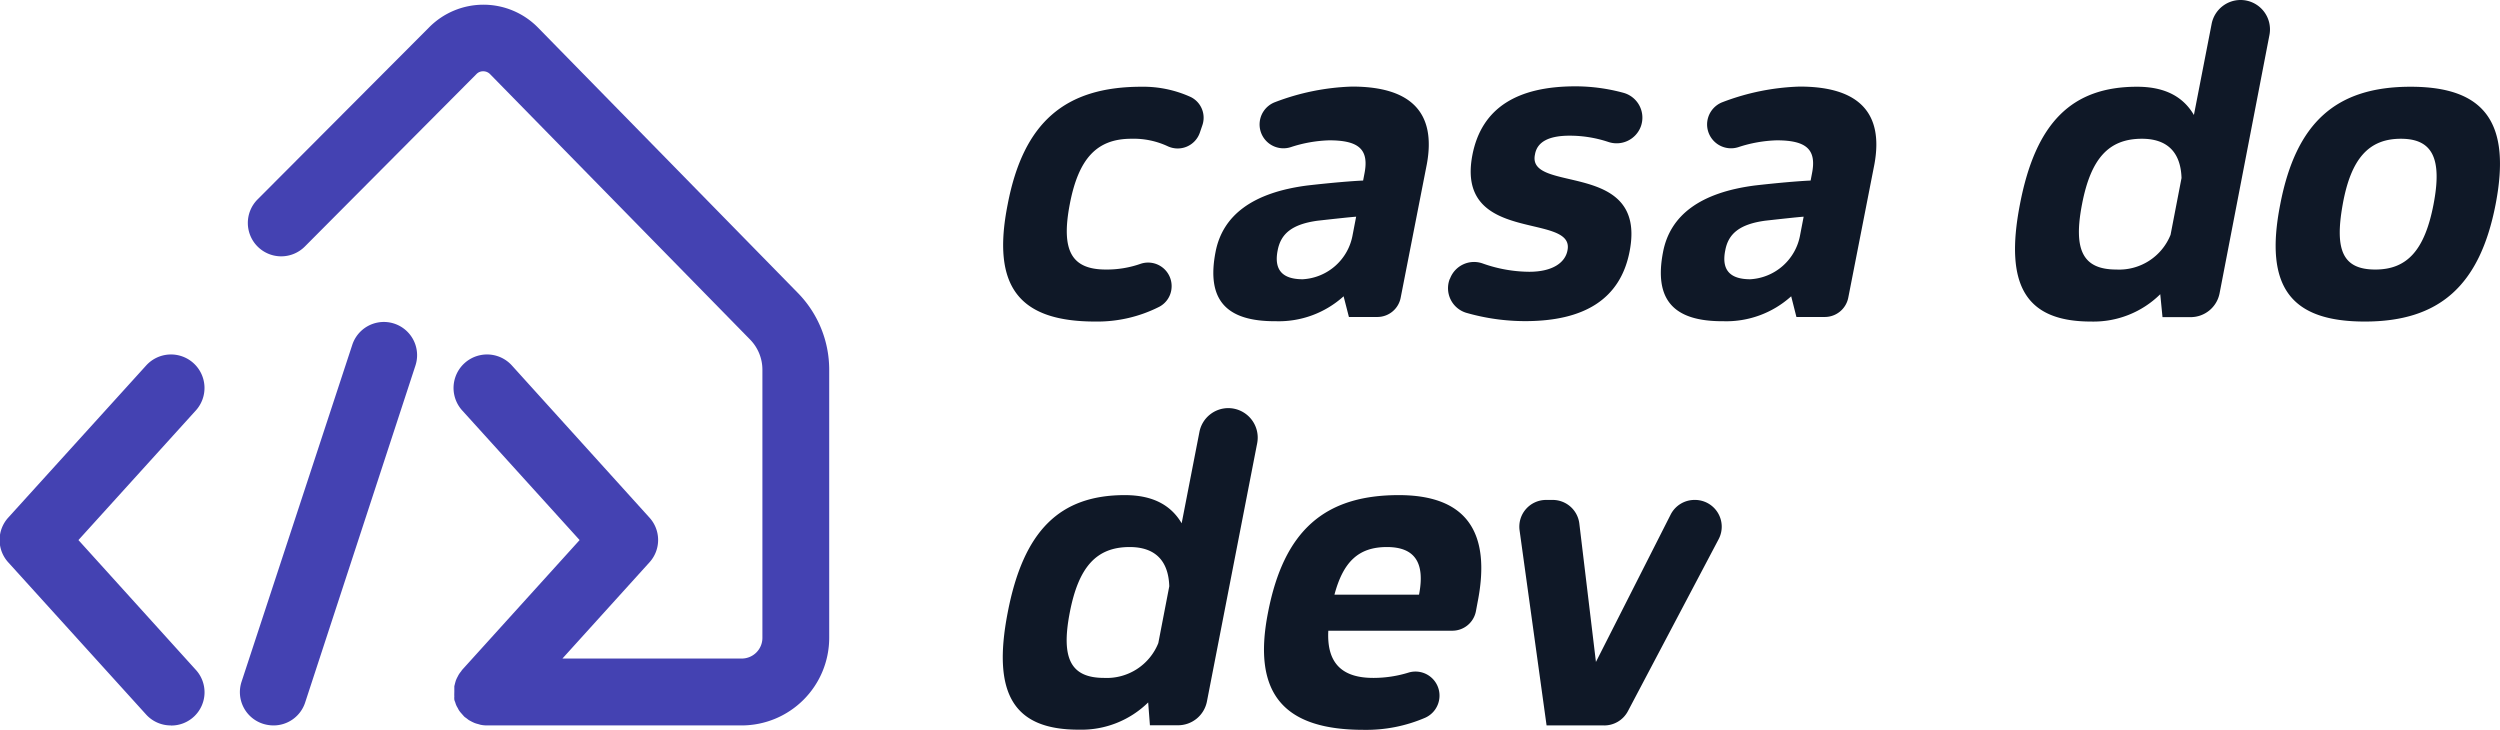 <svg xmlns="http://www.w3.org/2000/svg" viewBox="0 0 300.89 87.84"><defs><style>.cls-1{fill:#4442b2}.cls-2{fill:#0f1827}</style></defs><g id="Camada_2" data-name="Camada 2"><g id="Camada_1-2" data-name="Camada 1"><path d="M20.57 87.31a4 4 0 0 1-3-1.33L1 67.69a4 4 0 0 1 0-5.4L17.58 44a4 4 0 0 1 6 5.39L9.44 65l14.11 15.6a4 4 0 0 1-3 6.72ZM96 35.23 64.72 3.29a9.2 9.2 0 0 0-13.07 0L31 24a4 4 0 1 0 5.69 5.67L57.35 8.91a1.09 1.09 0 0 1 .81-.33 1.14 1.14 0 0 1 .82.34l31.29 31.94a5.19 5.19 0 0 1 1.49 3.65v32.26a2.49 2.49 0 0 1-2.5 2.49H67.69l10.47-11.57a4 4 0 0 0 0-5.4L61.62 44a4 4 0 1 0-6 5.39L69.76 65 55.65 80.59a1.59 1.59 0 0 0-.15.21 3.18 3.18 0 0 0-.26.35c-.07.11-.12.22-.18.33s-.12.24-.17.36-.08.26-.12.39l-.09.36v.7a.28.28 0 0 0 0 .09 3.27 3.27 0 0 0 0 .44 2 2 0 0 0 0 .35c0 .13.08.26.12.39a2.6 2.6 0 0 0 .13.36c.05.11.12.22.18.33a1.9 1.9 0 0 0 .2.34 3.11 3.11 0 0 0 .23.28l.29.33.07.07c.07.07.16.11.23.17l.3.23.37.2.3.14a3.5 3.5 0 0 0 .46.14l.27.08a3.94 3.94 0 0 0 .77.08h30.66A10.55 10.55 0 0 0 99.8 76.77V44.51a13.2 13.2 0 0 0-3.8-9.28Z" class="cls-1"/><path d="M32.91 87.31a4.25 4.25 0 0 1-1.26-.2A4 4 0 0 1 29.09 82L42.4 41.5A4 4 0 0 1 50 44L36.73 84.54a4 4 0 0 1-3.82 2.77Z" class="cls-1"/><path d="M121.28 24.6c1.9-9.92 6.94-14.16 16.11-14.16a13.81 13.81 0 0 1 5.93 1.24 2.78 2.78 0 0 1 1.38 3.43l-.29.85a2.82 2.82 0 0 1-3.87 1.64 9.71 9.71 0 0 0-4.37-.9c-4.13 0-6.36 2.33-7.42 7.9s.21 7.84 4.35 7.84a12.25 12.25 0 0 0 4.18-.69 2.83 2.83 0 0 1 3.73 2.8 2.79 2.79 0 0 1-1.46 2.36 16.48 16.48 0 0 1-7.72 1.79c-9.18 0-12.52-4.19-10.55-14.1ZM146.3 30.32c.85-4.4 4.45-7.15 11.08-8 2.81-.32 5.3-.53 6.68-.59l.16-.84c.58-2.92-.69-4-4.24-4a16.25 16.25 0 0 0-4.63.82 2.87 2.87 0 0 1-3.75-2.65 2.87 2.87 0 0 1 1.87-2.77 28.26 28.26 0 0 1 9.26-1.87c7.16 0 10.13 3.18 9 9.33l-3.15 16.08a2.86 2.86 0 0 1-2.82 2.32h-3.41l-.64-2.49a11.63 11.63 0 0 1-8.16 3c-6.03.04-8.36-2.61-7.25-8.34Zm10.5 3.29a6.47 6.47 0 0 0 6-5.35l.42-2.18c-.74.05-3.18.32-4.61.48-3.13.42-4.45 1.59-4.83 3.55-.48 2.39.58 3.5 3.02 3.5ZM174.52 33.53a3.09 3.09 0 0 1 3.93-1.82 17 17 0 0 0 5.6 1c2.75 0 4.34-1.06 4.61-2.6.9-4.61-13.52-.63-11.45-11.45 1.11-5.72 5.46-8.27 12.4-8.27a22.11 22.11 0 0 1 5.78.78 3.1 3.1 0 0 1 2.08 4.09 3.11 3.11 0 0 1-3.88 1.83 14.73 14.73 0 0 0-4.67-.76c-2.43 0-3.92.69-4.18 2.28-1 4.77 13.57.53 11.39 11.66-1.11 5.73-5.46 8.38-12.56 8.38a25.78 25.78 0 0 1-7.09-1 3.09 3.09 0 0 1-2-4.06ZM200.16 30.32c.85-4.4 4.46-7.15 11.08-8 2.81-.32 5.31-.53 6.68-.59l.16-.84c.59-2.92-.69-4-4.24-4a16.18 16.18 0 0 0-4.62.82 2.88 2.88 0 0 1-3.76-2.65 2.88 2.88 0 0 1 1.87-2.77 28.27 28.27 0 0 1 9.27-1.87c7.15 0 10.12 3.18 9 9.33l-3.15 16.08a2.88 2.88 0 0 1-2.82 2.32h-3.42l-.63-2.49a11.64 11.64 0 0 1-8.17 3c-6.03.04-8.36-2.61-7.25-8.34Zm10.5 3.29a6.47 6.47 0 0 0 6-5.35l.42-2.18c-.74.05-3.18.32-4.61.48-3.12.42-4.45 1.59-4.82 3.55-.49 2.39.57 3.5 3.01 3.5ZM243.11 24.6c1.9-9.92 6.31-14.16 14.1-14.16 3.39 0 5.56 1.22 6.84 3.4l2.14-11A3.55 3.55 0 0 1 269.67 0a3.54 3.54 0 0 1 3.47 4.22l-6 31.08a3.55 3.55 0 0 1-3.48 2.87h-3.39l-.27-2.76a11.43 11.43 0 0 1-8.33 3.29c-7.77 0-10.47-4.24-8.56-14.1Zm11.61 7.84a6.67 6.67 0 0 0 6.52-4.18l1.32-6.84c-.1-3.13-1.75-4.72-4.77-4.72-4 0-6.15 2.38-7.21 7.9s.11 7.84 4.14 7.84ZM274.44 24.6c1.91-9.92 6.78-14.16 15.69-14.16s12.14 4.3 10.23 14.16-6.84 14.1-15.74 14.1-12.14-4.14-10.18-14.1Zm11.45 7.84c3.82 0 5.94-2.33 7-7.84s-.11-7.9-3.93-7.9-6 2.33-7 7.9.04 7.84 3.93 7.84ZM121.28 73.74c1.9-9.91 6.3-14.15 14.1-14.15 3.39 0 5.56 1.22 6.84 3.39l2.14-11a3.54 3.54 0 0 1 3.47-2.86 3.55 3.55 0 0 1 3.48 4.22l-6.05 31.09a3.54 3.54 0 0 1-3.47 2.86h-3.39l-.21-2.75a11.46 11.46 0 0 1-8.33 3.28c-7.79.02-10.49-4.22-8.58-14.08Zm11.61 7.85a6.68 6.68 0 0 0 6.52-4.19l1.32-6.84c-.1-3.13-1.75-4.72-4.77-4.72-4 0-6.15 2.39-7.21 7.9s.11 7.85 4.14 7.85ZM152.61 73.74c1.91-9.91 6.84-14.15 15.74-14.15 8 0 11.19 4.29 9.49 12.88l-.2 1.07a2.89 2.89 0 0 1-2.85 2.37h-14.92c-.21 4 1.75 5.68 5.41 5.68a14.32 14.32 0 0 0 4.28-.65 2.89 2.89 0 0 1 3.69 2.92 2.91 2.91 0 0 1-1.71 2.52 17.93 17.93 0 0 1-7.43 1.46c-9.38 0-13.46-4.13-11.5-14.1Zm8-2.17h10.18c.74-3.82-.48-5.73-3.87-5.73s-5.25 1.75-6.31 5.73ZM190.08 63l2 16.67 9-17.75a3.22 3.22 0 0 1 2.92-1.75 3.22 3.22 0 0 1 2.85 4.72l-10.92 20.7a3.22 3.22 0 0 1-2.93 1.72h-6.86l-3.25-23.48a3.22 3.22 0 0 1 3.19-3.66h.76a3.23 3.23 0 0 1 3.24 2.83Z" class="cls-2"/></g></g></svg>